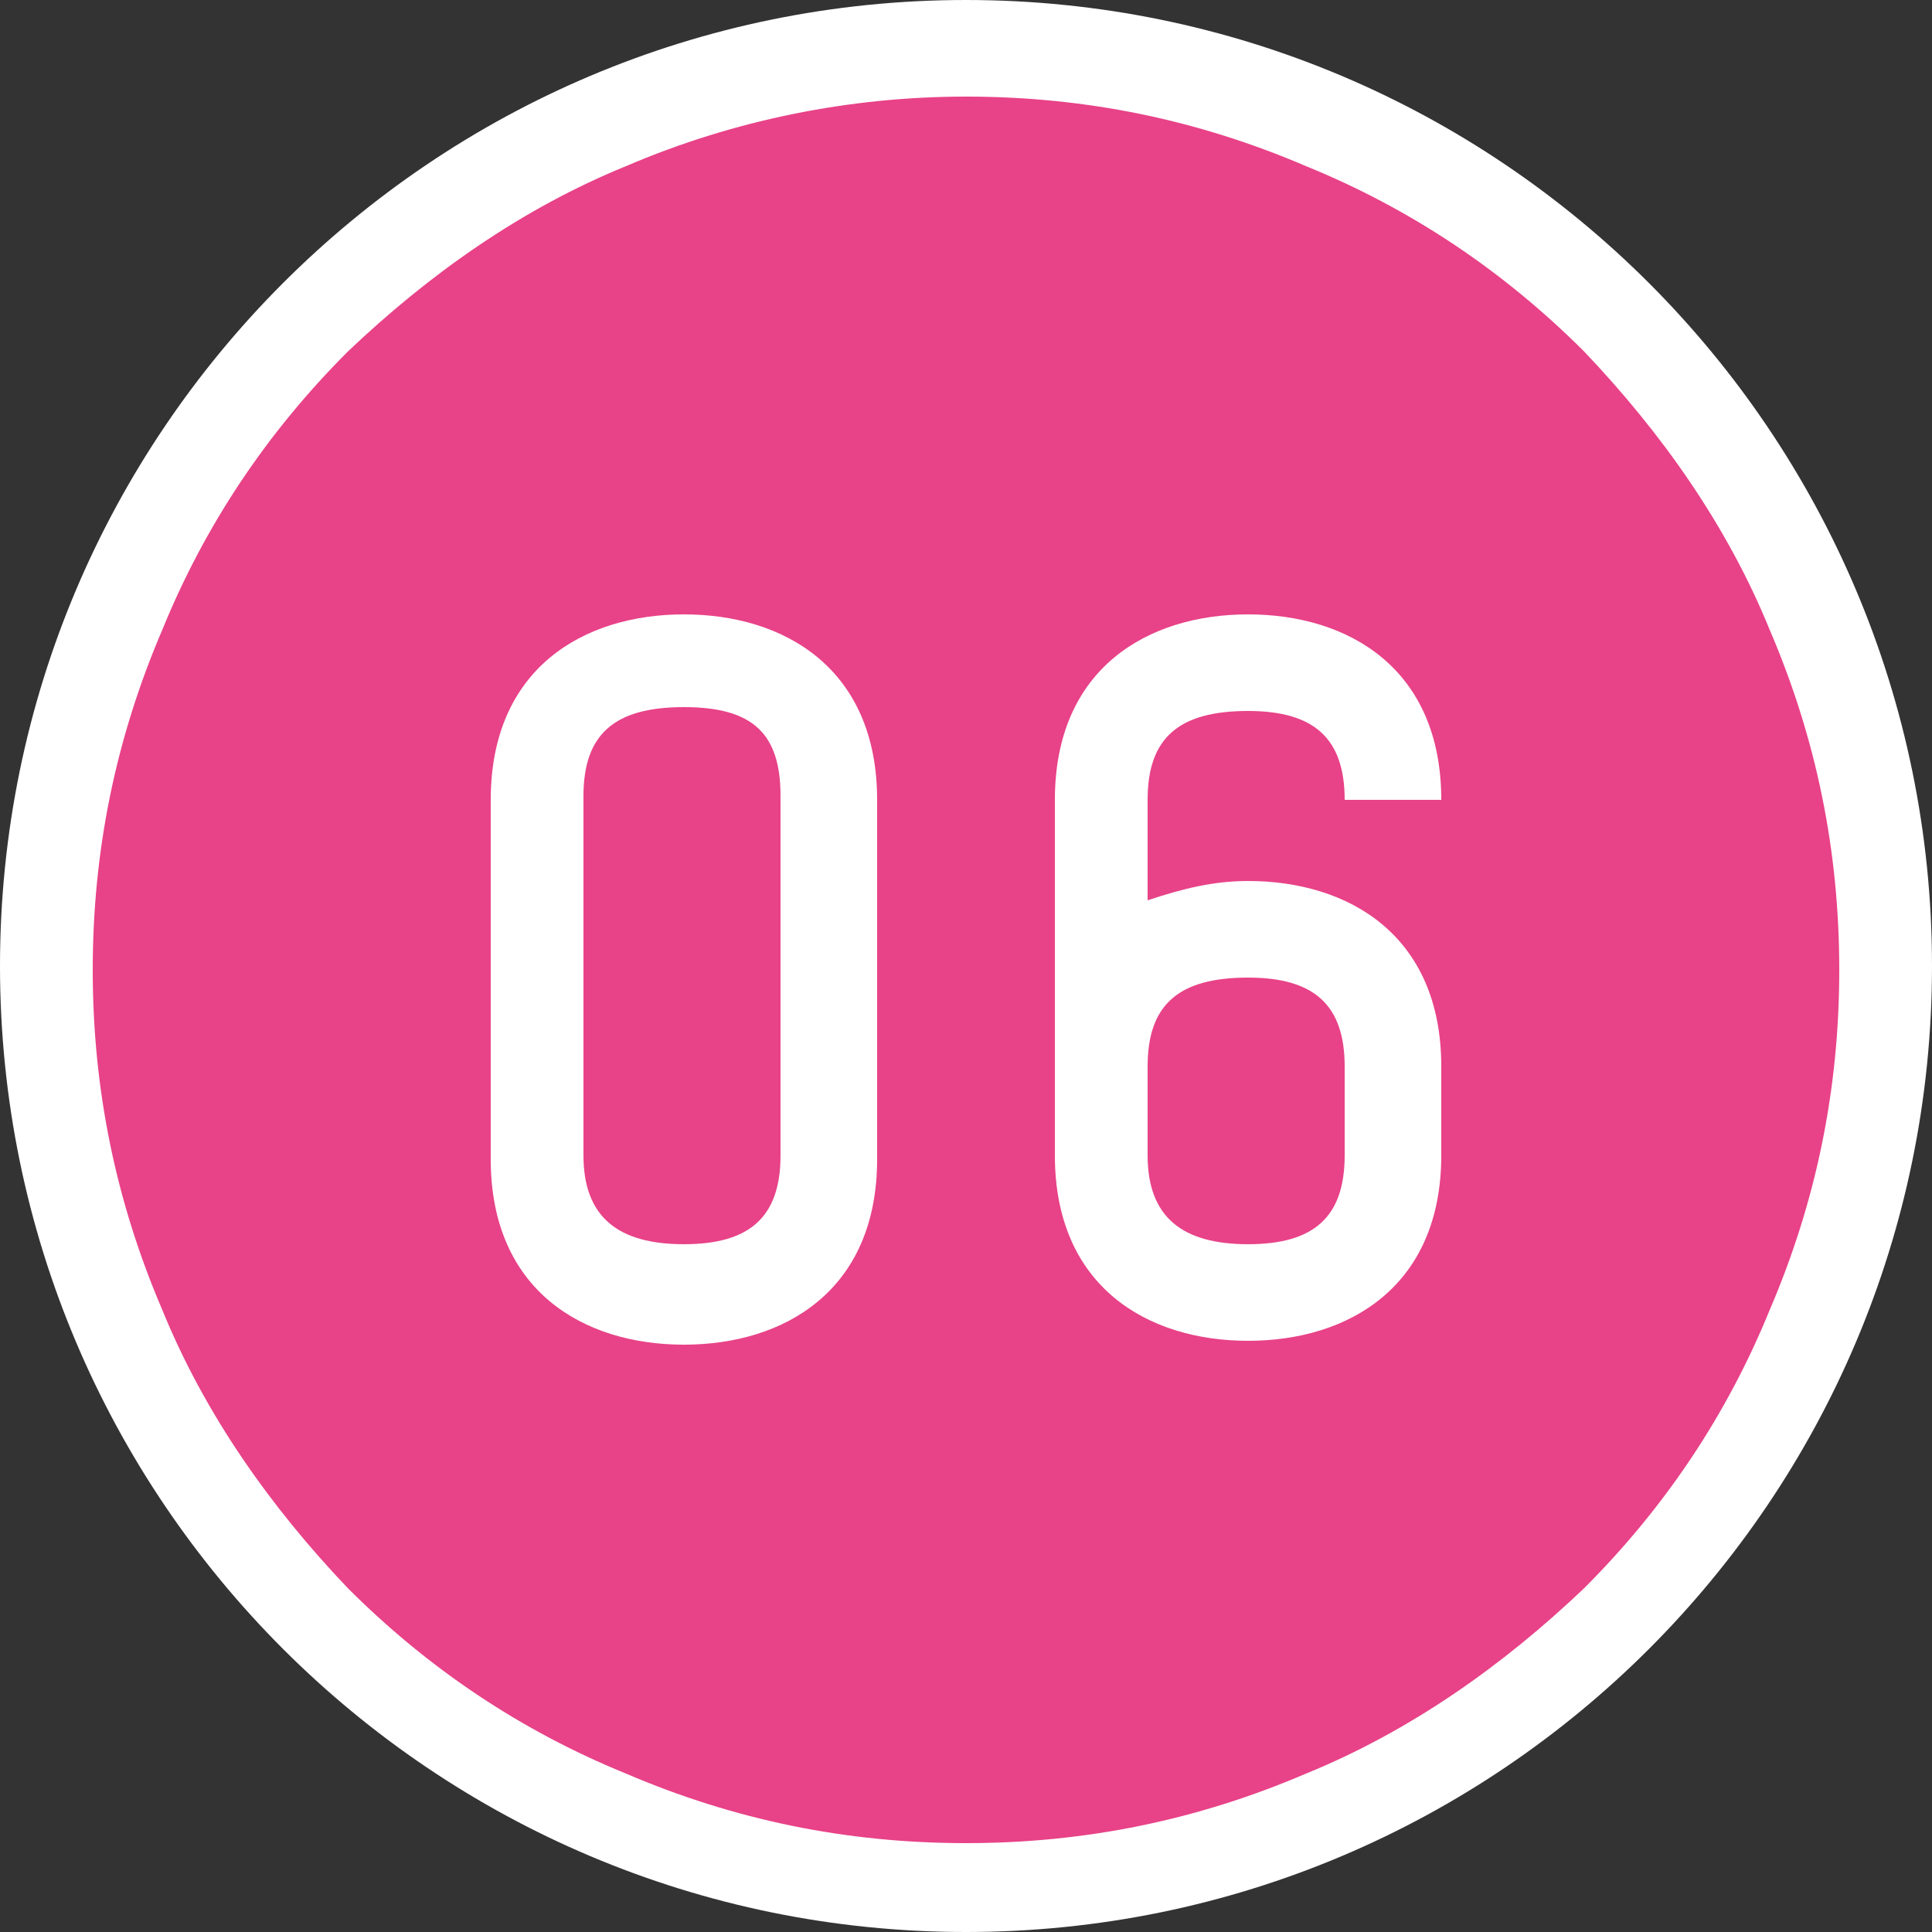 <?xml version="1.0" encoding="UTF-8"?>
<svg id="_レイヤー_1" data-name="レイヤー_1" width="50" height="50" xmlns="http://www.w3.org/2000/svg" version="1.1" viewBox="0 0 50 50">
  <rect x="0" y="0" width="50" height="50" fill="#333333" stroke="none"/>
  <!-- Generator: Adobe Illustrator 29.4.0, SVG Export Plug-In . SVG Version: 2.1.0 Build 152)  -->
  <defs>
    <style>
      .st0 {
        fill: #fff;
      }

      .st1 {
        fill: #e84288;
      }
    </style>
  </defs>
  <g id="_グループ_884" data-name="グループ_884">
    <g id="_パス_13450" data-name="パス_13450">
      <path class="st1" d="M25,48.7c-3.2,0-6.3-.6-9.2-1.9-2.8-1.2-5.4-2.9-7.5-5.1-2.2-2.2-3.9-4.7-5.1-7.5-1.2-2.9-1.9-6-1.9-9.2s.6-6.3,1.9-9.2c1.2-2.8,2.9-5.4,5.1-7.5,2.2-2.2,4.7-3.9,7.5-5.1,2.9-1.2,6-1.9,9.2-1.9s6.3.6,9.2,1.9c2.8,1.2,5.4,2.9,7.5,5.1,2.2,2.2,3.9,4.7,5.1,7.5,1.2,2.9,1.9,6,1.9,9.2s-.6,6.3-1.9,9.2c-1.2,2.8-2.9,5.4-5.1,7.5-2.2,2.2-4.7,3.9-7.5,5.1-2.9,1.2-6,1.9-9.2,1.9Z"/>
      <path class="st0" d="M25,2.5c-3,0-6,.6-8.8,1.8-2.7,1.1-5.1,2.8-7.2,4.8-2.1,2.1-3.7,4.5-4.8,7.2-1.2,2.8-1.8,5.7-1.8,8.8s.6,6,1.8,8.8c1.1,2.7,2.8,5.1,4.8,7.2,2.1,2.1,4.5,3.7,7.2,4.8,2.8,1.2,5.7,1.8,8.8,1.8s6-.6,8.8-1.8c2.7-1.1,5.1-2.8,7.2-4.8,2.1-2.1,3.7-4.5,4.8-7.2,1.2-2.8,1.8-5.7,1.8-8.8s-.6-6-1.8-8.8c-1.1-2.7-2.8-5.1-4.8-7.2-2.1-2.1-4.5-3.7-7.2-4.8-2.8-1.2-5.7-1.8-8.8-1.8M25,0C38.8,0,50,11.2,50,25s-11.2,25-25,25S0,38.8,0,25,11.2,0,25,0Z"/>
    </g>
    <path id="_パス_13451" data-name="パス_13451" class="st0" d="M17.7,15.9c-2.6,0-5,1.4-5,4.8v9.3c0,3.4,2.4,4.8,5,4.8,2.6,0,5-1.4,5-4.8v-9.3c0-3.4-2.4-4.8-5-4.8ZM20.2,29.9c0,1.6-.8,2.3-2.5,2.3s-2.6-.7-2.6-2.3v-9.3c0-1.6.8-2.3,2.6-2.3s2.5.7,2.5,2.3v9.3ZM32.3,18.4c1.7,0,2.5.7,2.5,2.3h2.5c0-3.4-2.4-4.8-5-4.8s-5,1.4-5,4.8v9.2c0,3.4,2.4,4.8,5,4.8s5-1.4,5-4.8v-2.3c0-3.4-2.4-4.8-5-4.8-.9,0-1.7.2-2.6.5v-2.6c0-1.6.8-2.3,2.6-2.3ZM32.3,25.3c1.7,0,2.5.7,2.5,2.3v2.3c0,1.6-.8,2.3-2.5,2.3s-2.6-.7-2.6-2.3v-2.3c0-1.6.8-2.3,2.6-2.3Z"/>
  </g>
</svg>